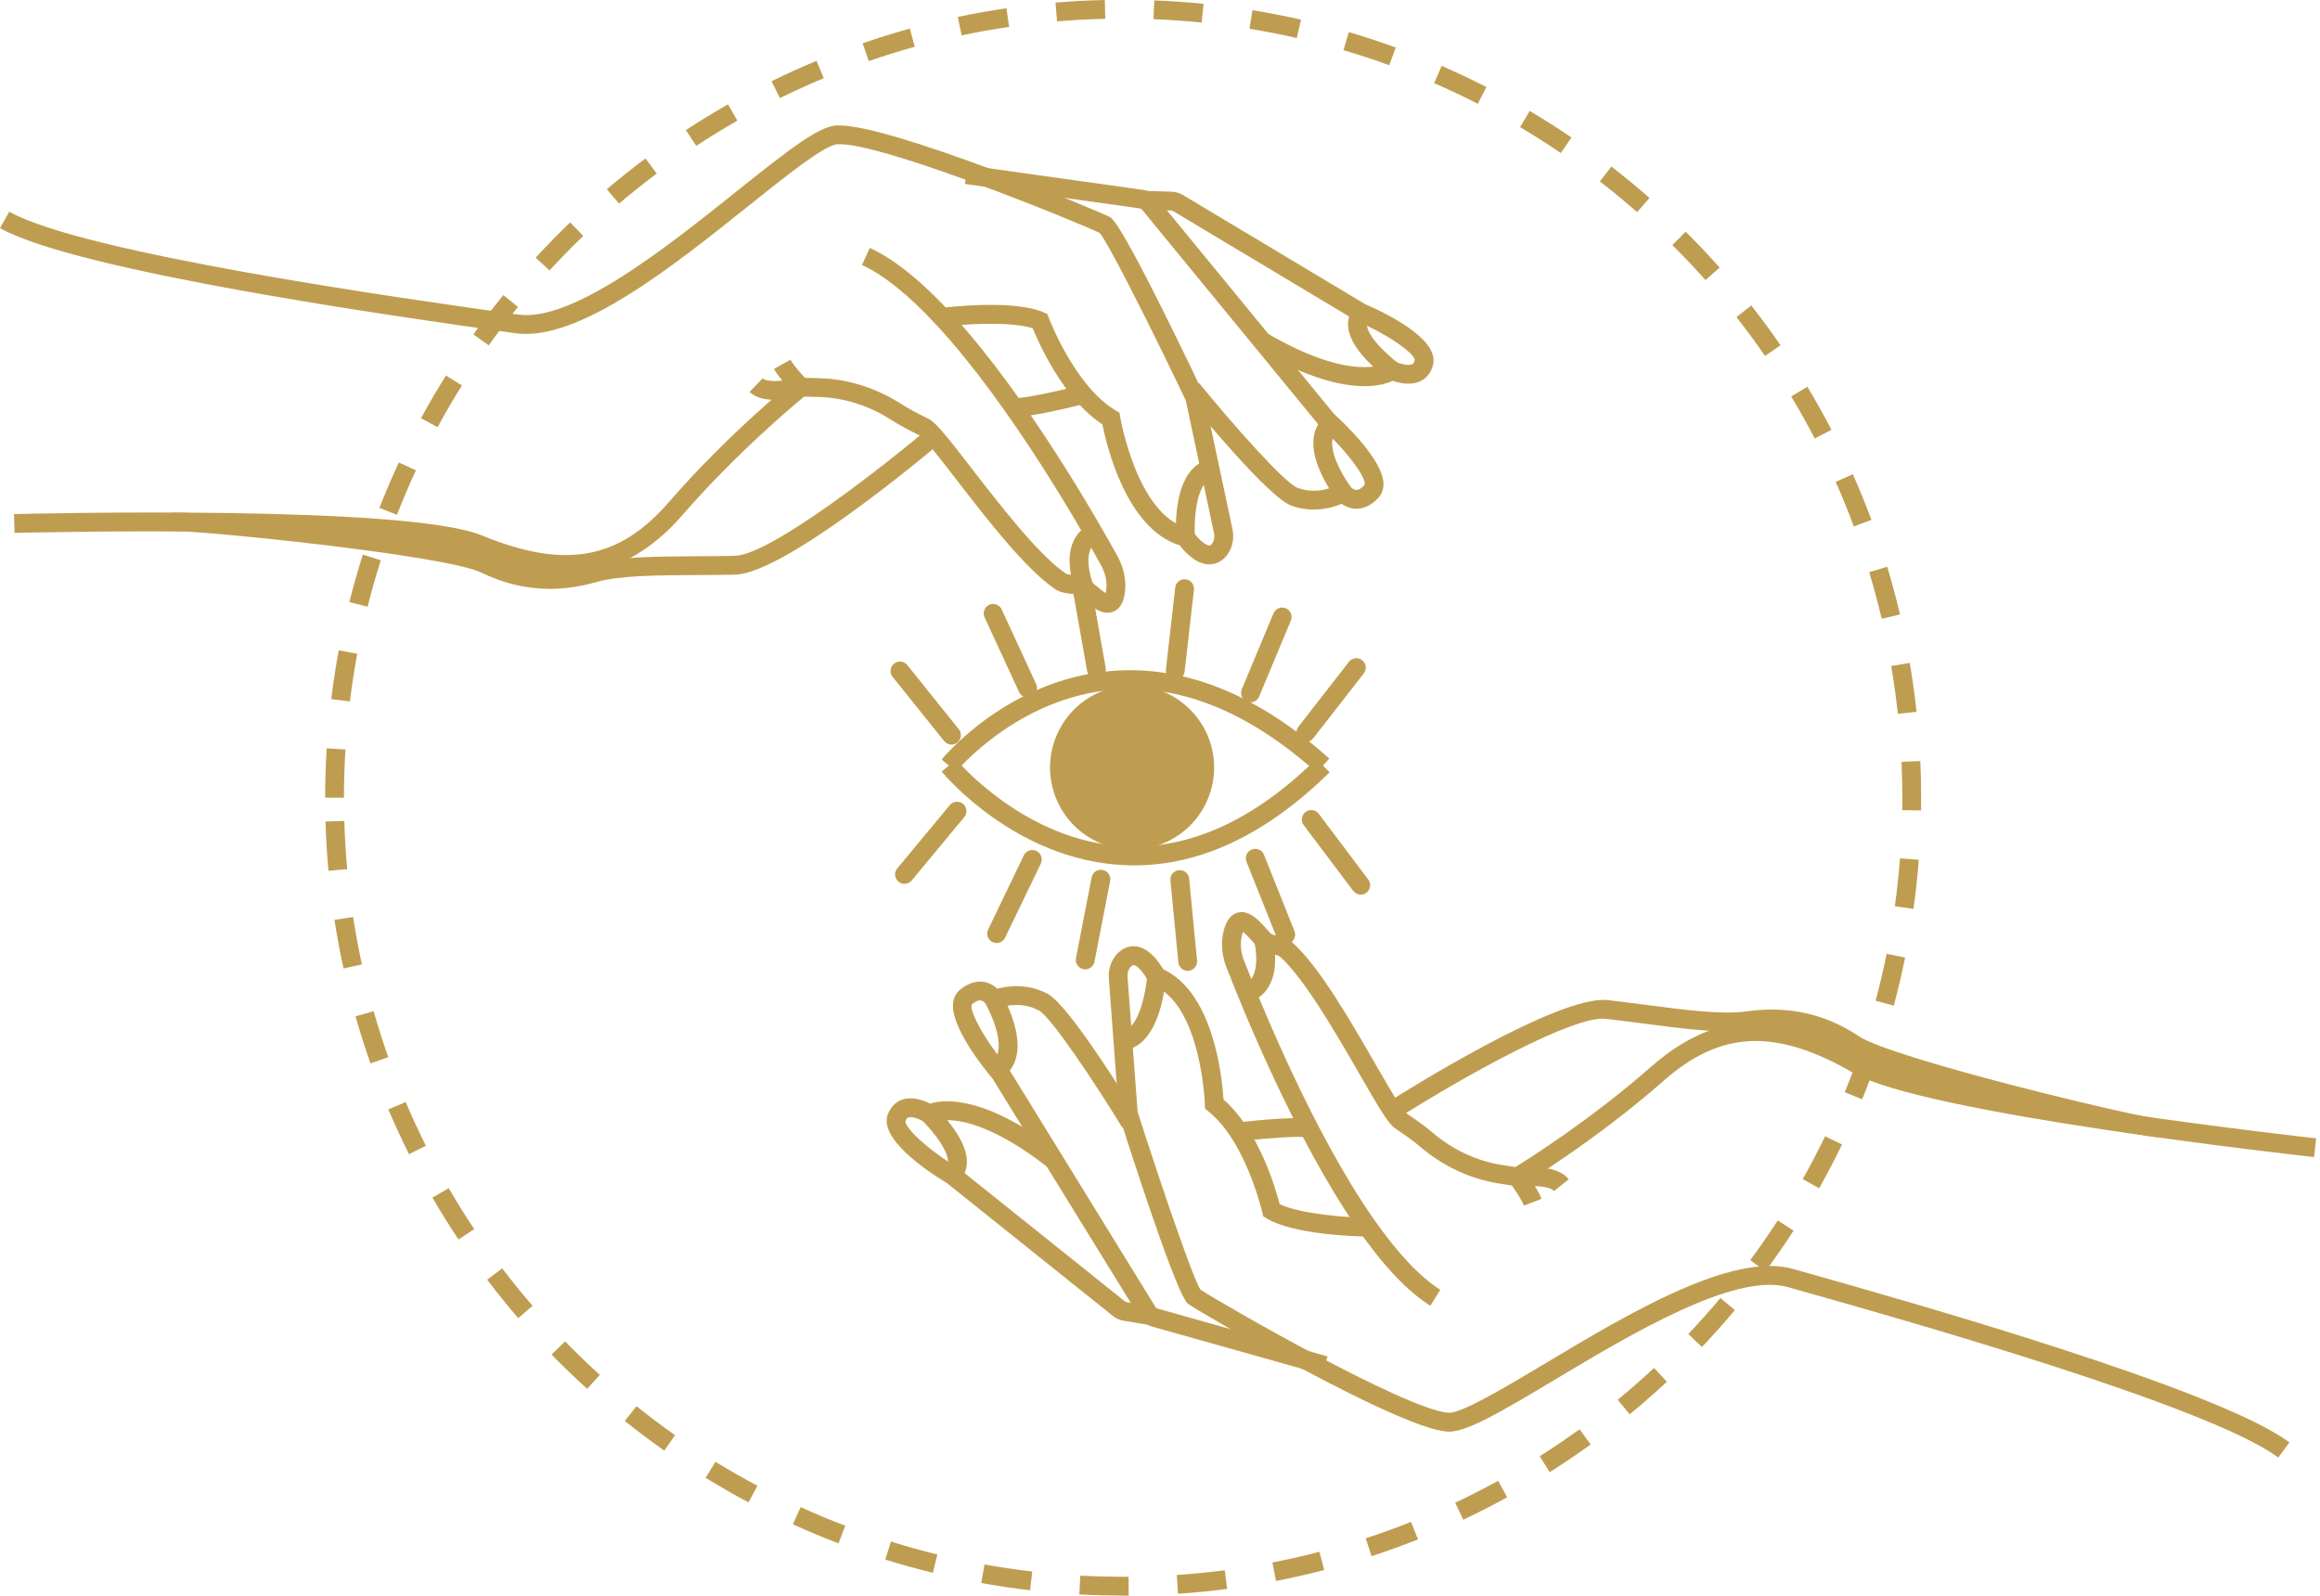 <svg width="189" height="130" viewBox="0 0 189 130" fill="none" xmlns="http://www.w3.org/2000/svg">
<path d="M116.52 106.385C114.682 105.225 112.71 103.146 110.652 100.201C105.523 92.855 101.134 81.964 99.911 78.803C99.513 77.778 99.442 76.721 99.708 75.749C99.928 74.947 100.319 74.475 100.868 74.344C101.798 74.128 102.575 75.007 103.266 75.781C103.348 75.87 103.426 75.962 103.504 76.043C103.589 76.136 103.834 76.196 104.072 76.253C104.448 76.345 104.916 76.458 105.303 76.806C107.463 78.739 110.017 83.167 112.068 86.725C113.057 88.442 114.182 90.389 114.53 90.677C114.579 90.716 114.682 90.783 114.817 90.875C115.25 91.166 115.97 91.652 116.69 92.266C118.336 93.667 120.273 94.579 122.291 94.902L123.448 95.086C124.587 94.384 129.66 91.173 134.534 86.888C141.047 81.162 146.9 83.273 151.764 86.093C157.213 89.251 188.373 92.709 188.686 92.745L188.519 94.27C187.224 94.128 156.72 90.737 150.994 87.42C144.679 83.763 140.206 83.94 135.545 88.041C129.933 92.975 124.058 96.512 124.001 96.544L123.76 96.686L122.05 96.413C119.755 96.044 117.559 95.015 115.697 93.429C115.041 92.872 114.363 92.415 113.958 92.142C113.781 92.021 113.65 91.932 113.583 91.879C113.04 91.454 112.277 90.155 110.737 87.487C108.847 84.206 106.257 79.715 104.281 77.945C104.178 77.853 103.941 77.796 103.706 77.739C103.288 77.636 102.766 77.508 102.369 77.072C102.287 76.983 102.206 76.891 102.121 76.795C101.897 76.543 101.514 76.114 101.262 75.926C101.241 75.983 101.216 76.054 101.188 76.15C101.01 76.802 101.06 77.526 101.34 78.246C102.546 81.368 106.878 92.113 111.908 99.318C113.845 102.092 115.672 104.033 117.336 105.083L116.52 106.385Z" fill="#BF9D50"/>
<path d="M185.596 118.754C180.055 114.576 154.814 107.449 146.521 105.111L145.659 104.866C141.313 103.639 132.842 108.712 126.655 112.415C122.04 115.179 119.354 116.74 117.903 116.64C113.831 116.363 97.417 106.697 96.824 106.26C96.587 106.086 95.87 105.558 91.194 90.974L91.166 90.889L91.159 90.797L90.332 79.725C90.269 78.867 90.588 78.055 91.184 77.547C91.751 77.061 92.319 77.051 92.692 77.129C93.71 77.338 94.451 78.43 94.763 78.973C98.903 80.892 99.573 87.902 99.673 89.58C102.529 92.07 103.905 96.781 104.246 98.101C105.97 98.938 109.797 99.187 111.199 99.212L111.174 100.744C110.588 100.733 105.377 100.609 103.181 99.265L102.905 99.094L102.834 98.779C102.819 98.722 101.489 92.972 98.445 90.552L98.165 90.332L98.155 89.978C98.151 89.896 97.86 81.843 93.93 80.286L93.656 80.176L93.525 79.913C93.277 79.424 92.741 78.704 92.379 78.629C92.344 78.622 92.291 78.612 92.174 78.714C91.95 78.906 91.829 79.243 91.858 79.612L92.677 90.591C94.731 96.994 97.19 104.139 97.789 105.065C99.261 106.062 114.547 114.87 117.999 115.104C119.035 115.168 122.511 113.1 125.86 111.096C132.646 107.034 141.089 101.979 146.07 103.383L146.929 103.628C155.29 105.987 180.736 113.171 186.507 117.523L185.596 118.754Z" fill="#BF9D50"/>
<path d="M107.726 111.986L93.848 108.08C93.426 107.963 93.071 107.69 92.841 107.321L80.871 87.899C80.219 87.122 77.466 83.72 77.64 81.772C77.682 81.301 77.881 80.907 78.214 80.634C79.02 79.97 79.722 79.924 80.172 80.002C80.641 80.084 80.996 80.322 81.244 80.552C82.074 80.329 83.72 80.084 85.37 80.985C87.097 81.928 91.805 89.541 92.731 91.06L91.421 91.858C89.208 88.232 85.639 82.879 84.635 82.329C83.01 81.442 81.315 82.138 81.297 82.145L80.676 82.404L80.332 81.826C80.332 81.826 80.148 81.549 79.899 81.51C79.665 81.471 79.385 81.655 79.193 81.811C78.878 82.219 80.151 84.671 82.085 86.952L82.152 87.044L94.15 106.516C94.174 106.558 94.217 106.59 94.266 106.605L108.144 110.51L107.726 111.986Z" fill="#BF9D50"/>
<path d="M93.663 107.963L91.549 107.608C91.223 107.555 90.914 107.417 90.655 107.208L77.157 96.402C75.412 95.345 71.556 92.738 72.336 90.762C72.638 90.006 73.159 89.697 73.546 89.577C74.372 89.314 75.277 89.662 75.767 89.914C76.923 89.555 80.268 89.211 86.271 93.876L85.331 95.086C78.906 90.091 76.107 91.414 76.082 91.429L75.678 91.656L75.291 91.404C74.968 91.198 74.337 90.936 74.011 91.042C73.965 91.056 73.858 91.092 73.766 91.329C73.656 91.822 75.518 93.624 77.994 95.118L78.079 95.175L91.617 106.009C91.67 106.051 91.737 106.083 91.808 106.094L93.922 106.448L93.663 107.963Z" fill="#BF9D50"/>
<path d="M101.113 92.961L100.943 91.436C102.809 91.226 106.065 90.925 106.888 91.23L106.356 92.666C105.895 92.542 103.274 92.72 101.113 92.961Z" fill="#BF9D50"/>
<path d="M175.975 92.663C174.425 92.663 165.308 90.34 164.222 90.063C158.962 88.715 152.324 86.867 150.582 85.707C148.138 84.078 145.474 83.5 142.434 83.929C140.298 84.231 137.006 83.802 133.824 83.383C132.753 83.241 131.742 83.11 130.784 83.007C128.173 82.727 119.226 87.704 113.849 91.124L113.025 89.829C114.441 88.928 126.974 81.056 130.951 81.481C131.926 81.588 132.944 81.723 134.026 81.861C137.106 82.266 140.291 82.684 142.221 82.407C145.651 81.921 148.667 82.581 151.437 84.426C154.222 86.281 174.343 91.085 175.872 91.152C175.659 91.145 175.308 91.297 175.188 91.666L176.646 92.149L176.16 92.638C176.113 92.656 176.053 92.663 175.975 92.663Z" fill="#BF9D50"/>
<path d="M124.15 98.225C123.934 97.668 123.246 96.686 122.997 96.356L122.157 95.235L123.554 95.132C125.81 94.969 127.159 95.27 127.801 96.083L126.598 97.034C126.541 96.963 126.243 96.679 125.037 96.629C125.254 96.98 125.459 97.353 125.583 97.672L124.15 98.225Z" fill="#BF9D50"/>
<path d="M91.595 85.533C91.592 85.533 91.585 85.533 91.581 85.533L91.609 84C91.609 84 91.592 83.997 91.563 84C91.968 83.954 93.096 83.053 93.458 79.498L94.983 79.654C94.401 85.327 91.943 85.533 91.595 85.533Z" fill="#BF9D50"/>
<path d="M81.52 87.831L80.918 86.419L80.889 86.434C80.903 86.427 82.258 85.632 80.311 81.783L81.68 81.088C82.826 83.344 83.163 85.153 82.688 86.459C82.322 87.462 81.602 87.796 81.52 87.831Z" fill="#BF9D50"/>
<path d="M77.732 96.448L77.108 95.047C77.108 95.047 77.093 95.05 77.076 95.065C77.097 95.05 77.2 94.98 77.228 94.774C77.274 94.437 77.164 93.422 75.146 91.294L76.26 90.237C78.172 92.251 78.977 93.848 78.725 95.114C78.537 96.065 77.814 96.413 77.732 96.448Z" fill="#BF9D50"/>
<path d="M101.553 81.669L101.468 80.907L101.361 80.148C101.376 80.144 101.706 80.084 101.972 79.697C102.255 79.285 102.521 78.431 102.188 76.707L103.696 76.416C104.054 78.267 103.884 79.69 103.185 80.641C102.525 81.535 101.649 81.659 101.553 81.669Z" fill="#BF9D50"/>
<path d="M90.226 49.923C89.488 49.923 88.761 49.299 88.108 48.739C88.016 48.66 87.927 48.582 87.838 48.508C87.743 48.426 87.491 48.401 87.246 48.377C86.863 48.338 86.384 48.284 85.951 47.993C83.55 46.369 80.424 42.325 77.913 39.075C76.7 37.507 75.327 35.726 74.944 35.489C74.887 35.457 74.777 35.404 74.631 35.329C74.167 35.099 73.383 34.712 72.588 34.201C70.768 33.034 68.725 32.392 66.681 32.342L65.511 32.314C64.475 33.165 59.881 37.028 55.631 41.927C49.948 48.48 43.864 47.174 38.664 45.035C32.839 42.64 1.497 43.41 1.181 43.417L1.142 41.885C2.444 41.853 33.126 41.101 39.249 43.62C45.996 46.394 50.409 45.613 54.475 40.927C59.37 35.283 64.716 30.987 64.769 30.945L64.989 30.771L66.721 30.813C69.044 30.87 71.361 31.594 73.418 32.913C74.145 33.378 74.876 33.74 75.316 33.956C75.508 34.052 75.65 34.123 75.724 34.166C76.32 34.513 77.249 35.698 79.133 38.135C81.45 41.129 84.621 45.234 86.817 46.72C86.93 46.798 87.175 46.823 87.413 46.848C87.842 46.894 88.374 46.951 88.828 47.33C88.921 47.408 89.016 47.49 89.112 47.571C89.368 47.791 89.804 48.164 90.077 48.32C90.091 48.263 90.105 48.185 90.12 48.089C90.208 47.419 90.059 46.706 89.687 46.032C88.069 43.102 82.333 33.038 76.377 26.574C74.082 24.084 72.013 22.409 70.222 21.593L70.857 20.199C72.833 21.1 75.068 22.895 77.501 25.538C83.574 32.126 89.389 42.325 91.028 45.294C91.56 46.259 91.769 47.295 91.638 48.295C91.528 49.122 91.205 49.639 90.677 49.842C90.528 49.898 90.375 49.923 90.226 49.923Z" fill="#BF9D50"/>
<path d="M98.52 45.982C98.481 45.982 98.442 45.982 98.403 45.978C97.364 45.911 96.484 44.928 96.101 44.428C91.741 43.084 90.134 36.227 89.807 34.577C86.643 32.495 84.646 28.011 84.128 26.748C82.308 26.152 78.48 26.421 77.09 26.585L76.909 25.063C77.491 24.995 82.67 24.417 85.025 25.449L85.323 25.581L85.437 25.886C85.458 25.942 87.551 31.459 90.893 33.449L91.198 33.63L91.258 33.981C91.272 34.063 92.645 42.002 96.75 43.016L97.034 43.087L97.197 43.329C97.509 43.783 98.137 44.421 98.506 44.446C98.538 44.446 98.594 44.453 98.701 44.336C98.9 44.116 98.97 43.768 98.892 43.403L96.604 32.633C93.706 26.567 90.308 19.816 89.587 18.979C87.995 18.191 71.673 11.518 68.21 11.753C67.164 11.824 64.01 14.346 60.963 16.787C54.787 21.725 47.096 27.872 41.977 27.149L41.094 27.024C32.488 25.811 6.304 22.122 0 18.585L0.752 17.248C6.808 20.643 32.779 24.304 41.31 25.506L42.194 25.63C46.663 26.262 54.375 20.093 60.009 15.588C64.209 12.228 66.657 10.323 68.111 10.224C72.187 9.951 89.751 17.319 90.396 17.67C90.652 17.808 91.436 18.237 98.034 32.058L98.073 32.14L98.091 32.229L100.4 43.087C100.577 43.928 100.372 44.776 99.85 45.361C99.393 45.861 98.892 45.982 98.52 45.982Z" fill="#BF9D50"/>
<path d="M107.013 41.516C106.434 41.516 105.799 41.424 105.147 41.172C103.309 40.469 97.619 33.559 96.498 32.179L97.686 31.211C100.368 34.506 104.629 39.331 105.693 39.739C107.442 40.409 109.006 39.483 109.024 39.476L109.606 39.125L110.024 39.661C110.024 39.661 110.244 39.909 110.496 39.916C110.5 39.916 110.503 39.916 110.507 39.916C110.741 39.916 110.989 39.703 111.156 39.519C111.411 39.072 109.822 36.816 107.601 34.815L107.523 34.733L93.014 17.056C92.982 17.017 92.936 16.992 92.887 16.985L78.608 14.985L78.821 13.466L93.099 15.467C93.532 15.527 93.922 15.747 94.199 16.084L108.673 33.719C109.425 34.4 112.61 37.401 112.703 39.356C112.724 39.827 112.582 40.246 112.288 40.562C111.582 41.328 110.886 41.466 110.432 41.449C109.957 41.431 109.574 41.243 109.297 41.048C108.797 41.257 107.981 41.516 107.013 41.516Z" fill="#BF9D50"/>
<path d="M111.156 31.462C109.35 31.462 106.558 30.856 102.518 28.514L103.288 27.188C110.287 31.25 112.937 29.572 112.962 29.554L113.331 29.277L113.731 29.486C114.079 29.65 114.739 29.82 115.048 29.674C115.09 29.653 115.189 29.607 115.253 29.355C115.296 28.851 113.21 27.319 110.553 26.169L110.464 26.123L95.59 17.209C95.529 17.173 95.462 17.152 95.391 17.148L93.248 17.084L93.294 15.552L95.437 15.616C95.767 15.627 96.094 15.722 96.377 15.893L111.209 24.779C113.082 25.591 117.254 27.656 116.747 29.721C116.552 30.512 116.073 30.884 115.707 31.058C114.923 31.43 113.983 31.207 113.458 31.026C113.036 31.225 112.291 31.462 111.156 31.462Z" fill="#BF9D50"/>
<path d="M82.808 33.949C82.659 33.949 82.535 33.939 82.439 33.917L82.773 32.42C83.241 32.484 85.82 31.956 87.931 31.427L88.303 32.913C86.689 33.321 83.993 33.949 82.808 33.949Z" fill="#BF9D50"/>
<path d="M44.783 47.976C42.874 47.976 41.033 47.536 39.221 46.656C36.212 45.194 15.63 43.144 14.101 43.282C14.31 43.265 14.64 43.062 14.711 42.679L13.204 42.395L13.619 41.846C14.346 41.48 24.616 42.661 25.787 42.796C31.182 43.424 38.008 44.361 39.888 45.276C42.527 46.56 45.248 46.776 48.203 45.939C50.282 45.35 53.599 45.336 56.805 45.319C57.884 45.315 58.906 45.308 59.87 45.283C62.808 45.205 72.191 37.805 75.557 34.96L76.547 36.131C75.266 37.213 63.911 46.706 59.909 46.816C58.927 46.84 57.902 46.847 56.812 46.851C53.705 46.865 50.495 46.879 48.618 47.411C47.305 47.791 46.032 47.976 44.783 47.976Z" fill="#BF9D50"/>
<path d="M63.152 32.576C62.197 32.576 61.516 32.36 61.066 31.927L62.134 30.824C62.198 30.888 62.531 31.129 63.734 31.015C63.475 30.696 63.219 30.355 63.052 30.054L64.397 29.312C64.688 29.837 65.504 30.714 65.791 31.008L66.777 32.009L65.404 32.3C64.525 32.484 63.78 32.576 63.152 32.576Z" fill="#BF9D50"/>
<path d="M95.799 43.786C95.608 37.997 98.094 37.536 98.382 37.504L98.562 39.026C98.562 39.026 98.58 39.026 98.609 39.018C98.215 39.118 97.218 40.164 97.335 43.733L95.799 43.786Z" fill="#BF9D50"/>
<path d="M108.79 40.572C107.353 38.49 106.771 36.744 107.066 35.386C107.293 34.346 107.96 33.921 108.034 33.874L108.822 35.191L108.85 35.173C108.836 35.184 107.601 36.152 110.049 39.703L108.79 40.572Z" fill="#BF9D50"/>
<path d="M112.923 30.778C110.755 29.036 109.744 27.564 109.822 26.276C109.882 25.308 110.553 24.868 110.627 24.818L111.433 26.124C111.433 26.124 111.447 26.116 111.465 26.102C111.447 26.116 111.351 26.202 111.351 26.411C111.351 26.752 111.596 27.745 113.88 29.579L112.923 30.778Z" fill="#BF9D50"/>
<path d="M87.604 48.167C86.998 46.379 86.976 44.95 87.54 43.91C88.073 42.935 88.921 42.697 89.016 42.672L89.392 44.159L89.204 43.414L89.414 44.151C89.399 44.155 89.08 44.261 88.871 44.68C88.644 45.127 88.495 46.007 89.059 47.671L87.604 48.167Z" fill="#BF9D50"/>
<path d="M107.268 62.946C101.784 58.04 96.232 55.766 90.769 56.188C82.957 56.791 77.948 62.797 77.899 62.857L76.71 61.885C76.93 61.619 82.163 55.319 90.63 54.659C96.533 54.194 102.475 56.6 108.29 61.8L107.268 62.946Z" fill="#BF9D50"/>
<path d="M92.4 70.506C92.095 70.506 91.787 70.499 91.482 70.481C82.702 70.02 76.955 63.152 76.714 62.861L77.899 61.885C77.952 61.953 83.475 68.533 91.578 68.952C96.892 69.225 102.16 66.831 107.243 61.829L108.318 62.921C103.199 67.955 97.849 70.506 92.4 70.506Z" fill="#BF9D50"/>
<path d="M77.515 60.665C77.292 60.665 77.069 60.566 76.916 60.378L72.719 55.149C72.453 54.819 72.507 54.336 72.836 54.07C73.166 53.804 73.649 53.857 73.915 54.187L78.112 59.416C78.377 59.746 78.324 60.229 77.994 60.495C77.853 60.608 77.682 60.665 77.515 60.665Z" fill="#BF9D50"/>
<path d="M106.381 60.449C106.218 60.449 106.051 60.395 105.909 60.285C105.576 60.026 105.516 59.544 105.775 59.211L109.893 53.921C110.152 53.588 110.635 53.528 110.968 53.786C111.301 54.045 111.362 54.528 111.103 54.861L106.984 60.151C106.835 60.349 106.608 60.449 106.381 60.449Z" fill="#BF9D50"/>
<path d="M101.869 57.221C101.769 57.221 101.67 57.203 101.574 57.16C101.184 56.997 101 56.546 101.163 56.156L103.745 49.969C103.909 49.579 104.356 49.395 104.749 49.558C105.139 49.721 105.324 50.172 105.161 50.562L102.578 56.749C102.454 57.043 102.167 57.221 101.869 57.221Z" fill="#BF9D50"/>
<path d="M95.749 55.386C95.721 55.386 95.693 55.386 95.661 55.383C95.239 55.337 94.937 54.954 94.983 54.535L95.739 47.873C95.785 47.451 96.171 47.149 96.587 47.199C97.009 47.245 97.31 47.628 97.264 48.047L96.508 54.709C96.466 55.096 96.136 55.386 95.749 55.386Z" fill="#BF9D50"/>
<path d="M89.318 55.308C88.952 55.308 88.63 55.046 88.562 54.673L87.395 48.072C87.321 47.653 87.601 47.256 88.016 47.181C88.431 47.11 88.832 47.387 88.906 47.802L90.073 54.404C90.148 54.822 89.868 55.22 89.453 55.294C89.406 55.305 89.364 55.308 89.318 55.308Z" fill="#BF9D50"/>
<path d="M83.713 56.827C83.422 56.827 83.145 56.66 83.018 56.38L80.208 50.292C80.031 49.909 80.197 49.452 80.584 49.274C80.967 49.097 81.425 49.264 81.602 49.65L84.412 55.738C84.589 56.121 84.422 56.578 84.036 56.756C83.929 56.802 83.823 56.827 83.713 56.827Z" fill="#BF9D50"/>
<path d="M73.684 72.01C73.51 72.01 73.337 71.953 73.195 71.832C72.868 71.563 72.822 71.077 73.095 70.754L77.377 65.596C77.647 65.269 78.133 65.223 78.456 65.497C78.782 65.766 78.828 66.252 78.555 66.575L74.273 71.733C74.121 71.918 73.904 72.01 73.684 72.01Z" fill="#BF9D50"/>
<path d="M110.854 72.89C110.62 72.89 110.393 72.783 110.241 72.585L106.207 67.228C105.952 66.891 106.019 66.408 106.36 66.153C106.697 65.897 107.179 65.965 107.435 66.305L111.468 71.662C111.724 71.999 111.656 72.482 111.316 72.737C111.177 72.84 111.018 72.89 110.854 72.89Z" fill="#BF9D50"/>
<path d="M104.742 76.916C104.437 76.916 104.15 76.731 104.029 76.433L101.546 70.208C101.39 69.814 101.581 69.367 101.975 69.211C102.369 69.055 102.816 69.246 102.972 69.64L105.455 75.866C105.611 76.26 105.42 76.707 105.026 76.863C104.93 76.898 104.834 76.916 104.742 76.916Z" fill="#BF9D50"/>
<path d="M96.757 79.097C96.367 79.097 96.033 78.799 95.994 78.406L95.349 71.733C95.306 71.311 95.615 70.935 96.037 70.896C96.455 70.853 96.835 71.162 96.874 71.584L97.52 78.257C97.562 78.679 97.254 79.055 96.831 79.094C96.807 79.097 96.782 79.097 96.757 79.097Z" fill="#BF9D50"/>
<path d="M88.406 78.977C88.357 78.977 88.31 78.974 88.261 78.963C87.846 78.881 87.573 78.48 87.654 78.065L88.931 71.485C89.013 71.07 89.41 70.797 89.832 70.878C90.247 70.96 90.52 71.361 90.439 71.776L89.162 78.356C89.087 78.725 88.764 78.977 88.406 78.977Z" fill="#BF9D50"/>
<path d="M81.191 76.831C81.081 76.831 80.967 76.806 80.857 76.756C80.474 76.572 80.314 76.114 80.499 75.731L83.408 69.69C83.592 69.307 84.05 69.147 84.433 69.332C84.816 69.516 84.976 69.974 84.791 70.357L81.882 76.398C81.751 76.671 81.478 76.831 81.191 76.831Z" fill="#BF9D50"/>
<path d="M98.388 65.12C99.817 61.717 98.216 57.8 94.813 56.371C91.409 54.942 87.492 56.542 86.064 59.946C84.635 63.349 86.235 67.266 89.638 68.695C93.042 70.124 96.959 68.523 98.388 65.12Z" fill="#BF9D50"/>
<path d="M91.556 130C90.368 129.996 89.13 129.968 87.927 129.904L88.009 128.372C89.183 128.436 90.364 128.464 91.556 128.468C91.684 128.468 91.812 128.468 91.939 128.468L91.95 130C91.819 130 91.688 130 91.556 130ZM95.969 129.851L95.866 128.322C97.168 128.233 98.484 128.102 99.776 127.935L99.974 129.457C98.651 129.624 97.307 129.759 95.969 129.851ZM83.915 129.564C82.585 129.408 81.247 129.212 79.935 128.975L80.204 127.464C81.485 127.694 82.794 127.886 84.092 128.038L83.915 129.564ZM103.948 128.808L103.657 127.3C104.937 127.052 106.225 126.761 107.488 126.431L107.875 127.918C106.58 128.255 105.26 128.556 103.948 128.808ZM75.997 128.141C74.699 127.822 73.393 127.46 72.12 127.063L72.577 125.598C73.823 125.984 75.096 126.339 76.362 126.651L75.997 128.141ZM111.738 126.79L111.259 125.332C112.5 124.924 113.742 124.477 114.952 123.994L115.519 125.42C114.281 125.91 113.008 126.371 111.738 126.79ZM68.31 125.743C67.061 125.268 65.812 124.743 64.592 124.189L65.227 122.792C66.419 123.334 67.639 123.845 68.86 124.31L68.31 125.743ZM119.205 123.817L118.549 122.43C119.727 121.873 120.901 121.273 122.047 120.645L122.785 121.99C121.617 122.632 120.411 123.249 119.205 123.817ZM60.977 122.405C59.796 121.777 58.622 121.103 57.483 120.401L58.288 119.095C59.402 119.78 60.548 120.436 61.701 121.05L60.977 122.405ZM126.25 119.943L125.431 118.648C126.531 117.953 127.623 117.211 128.684 116.445L129.585 117.687C128.496 118.471 127.375 119.23 126.25 119.943ZM54.116 118.187C53.024 117.417 51.942 116.605 50.895 115.768L51.853 114.569C52.871 115.384 53.928 116.179 54.996 116.931L54.116 118.187ZM132.763 115.228L131.788 114.044C132.795 113.213 133.792 112.344 134.747 111.454L135.793 112.578C134.814 113.487 133.796 114.377 132.763 115.228ZM47.834 113.157C46.844 112.259 45.869 111.319 44.936 110.361L46.035 109.29C46.947 110.223 47.898 111.142 48.863 112.018L47.834 113.157ZM138.649 109.744L137.538 108.687C138.436 107.743 139.316 106.757 140.156 105.753L141.331 106.739C140.472 107.768 139.568 108.779 138.649 109.744ZM42.218 107.392C41.346 106.378 40.494 105.327 39.689 104.263L40.913 103.334C41.7 104.373 42.53 105.398 43.385 106.388L42.218 107.392ZM143.821 103.579L142.586 102.667C143.363 101.617 144.115 100.531 144.825 99.432L146.113 100.265C145.389 101.39 144.616 102.504 143.821 103.579ZM37.355 100.989C36.613 99.879 35.9 98.729 35.23 97.573L36.556 96.803C37.209 97.931 37.908 99.052 38.632 100.138L37.355 100.989ZM148.198 96.817L146.861 96.065C147.5 94.926 148.113 93.756 148.681 92.578L150.061 93.245C149.479 94.451 148.851 95.654 148.198 96.817ZM33.321 94.036C32.725 92.84 32.158 91.613 31.636 90.386L33.048 89.786C33.555 90.985 34.112 92.184 34.694 93.348L33.321 94.036ZM151.703 89.566L150.284 88.988C150.777 87.775 151.242 86.537 151.657 85.299L153.112 85.788C152.682 87.051 152.211 88.325 151.703 89.566ZM30.182 86.639C29.738 85.38 29.327 84.092 28.962 82.805L30.437 82.386C30.796 83.642 31.196 84.901 31.629 86.132L30.182 86.639ZM154.279 81.936L152.796 81.535C153.133 80.279 153.438 78.991 153.697 77.71L155.201 78.016C154.935 79.328 154.623 80.648 154.279 81.936ZM27.982 78.903C27.699 77.597 27.45 76.263 27.248 74.947L28.766 74.713C28.965 76.001 29.206 77.299 29.483 78.576L27.982 78.903ZM155.882 74.05L154.364 73.837C154.545 72.549 154.687 71.233 154.786 69.931L156.315 70.048C156.212 71.382 156.067 72.73 155.882 74.05ZM26.759 70.949C26.638 69.622 26.556 68.274 26.517 66.933L28.05 66.887C28.089 68.196 28.167 69.516 28.284 70.811L26.759 70.949ZM156.5 66.029L154.967 66.004C154.971 65.667 154.974 65.33 154.974 64.989C154.974 64.025 154.953 63.042 154.907 62.073L156.439 62.002C156.485 62.996 156.507 64 156.507 64.989C156.507 65.337 156.503 65.685 156.5 66.029ZM28.021 64.993H26.489C26.489 63.656 26.531 62.304 26.613 60.97L28.145 61.062C28.064 62.364 28.021 63.687 28.021 64.993ZM154.609 58.157C154.47 56.859 154.289 55.55 154.069 54.265L155.581 54.006C155.804 55.322 155.992 56.663 156.134 57.994L154.609 58.157ZM28.504 57.15L26.982 56.962C27.145 55.635 27.351 54.294 27.596 52.985L29.103 53.265C28.866 54.546 28.663 55.855 28.504 57.15ZM153.293 50.413C152.995 49.139 152.65 47.862 152.274 46.617L153.743 46.174C154.126 47.451 154.477 48.756 154.786 50.062L153.293 50.413ZM29.944 49.43L28.458 49.054C28.784 47.759 29.157 46.458 29.561 45.184L31.023 45.652C30.625 46.894 30.263 48.167 29.944 49.43ZM151.022 42.892C150.568 41.668 150.072 40.448 149.543 39.26L150.944 38.635C151.483 39.852 151.994 41.104 152.459 42.357L151.022 42.892ZM32.339 41.942L30.909 41.385C31.395 40.136 31.927 38.887 32.491 37.678L33.882 38.323C33.332 39.504 32.814 40.721 32.339 41.942ZM147.84 35.723C147.237 34.566 146.591 33.413 145.921 32.3L147.237 31.509C147.925 32.651 148.589 33.832 149.202 35.017L147.84 35.723ZM35.648 34.804L34.3 34.073C34.939 32.895 35.62 31.725 36.33 30.593L37.631 31.406C36.936 32.512 36.269 33.655 35.648 34.804ZM143.789 29C143.048 27.926 142.267 26.861 141.462 25.836L142.668 24.889C143.491 25.939 144.296 27.028 145.052 28.128L143.789 29ZM39.813 28.135L38.564 27.244C39.341 26.155 40.164 25.077 41.005 24.041L42.197 25.01C41.374 26.021 40.572 27.074 39.813 28.135ZM138.94 22.821C138.074 21.849 137.166 20.887 136.24 19.965L137.322 18.876C138.273 19.82 139.202 20.802 140.089 21.799L138.94 22.821ZM44.765 22.033L43.637 20.994C44.542 20.011 45.489 19.043 46.45 18.117L47.515 19.224C46.575 20.128 45.649 21.075 44.765 22.033ZM133.367 17.283C132.384 16.421 131.366 15.58 130.334 14.782L131.274 13.569C132.327 14.385 133.374 15.247 134.378 16.13L133.367 17.283ZM50.431 16.588L49.437 15.417C50.456 14.552 51.513 13.707 52.584 12.909L53.503 14.137C52.46 14.921 51.424 15.744 50.431 16.588ZM127.155 12.469C126.073 11.735 124.956 11.025 123.835 10.359L124.619 9.039C125.768 9.72 126.91 10.447 128.017 11.199L127.155 12.469ZM56.717 11.884L55.876 10.6C56.993 9.869 58.146 9.16 59.306 8.5L60.066 9.83C58.934 10.479 57.806 11.171 56.717 11.884ZM120.39 8.457C119.226 7.861 118.031 7.297 116.832 6.772L117.446 5.367C118.673 5.903 119.897 6.481 121.089 7.091L120.39 8.457ZM63.535 7.992L62.857 6.616C64.056 6.027 65.287 5.47 66.518 4.956L67.107 6.371C65.905 6.871 64.702 7.418 63.535 7.992ZM113.178 5.314C111.951 4.867 110.695 4.456 109.446 4.087L109.879 2.614C111.159 2.991 112.447 3.413 113.703 3.87L113.178 5.314ZM70.775 4.977L70.275 3.526C71.538 3.09 72.833 2.689 74.117 2.331L74.525 3.81C73.269 4.158 72.006 4.551 70.775 4.977ZM105.643 3.097C104.373 2.806 103.075 2.554 101.787 2.345L102.035 0.83C103.355 1.046 104.682 1.305 105.987 1.6L105.643 3.097ZM78.342 2.881L78.026 1.38C79.332 1.103 80.666 0.866 81.989 0.674L82.212 2.192C80.921 2.38 79.619 2.611 78.342 2.881ZM97.892 1.834C96.597 1.706 95.278 1.614 93.972 1.564L94.032 0.032C95.37 0.082 96.721 0.177 98.048 0.309L97.892 1.834ZM86.114 1.742L85.987 0.213C87.314 0.103 88.665 0.028 90.006 0L90.041 1.532C88.733 1.561 87.413 1.632 86.114 1.742Z" fill="#BF9D50"/>
</svg>
